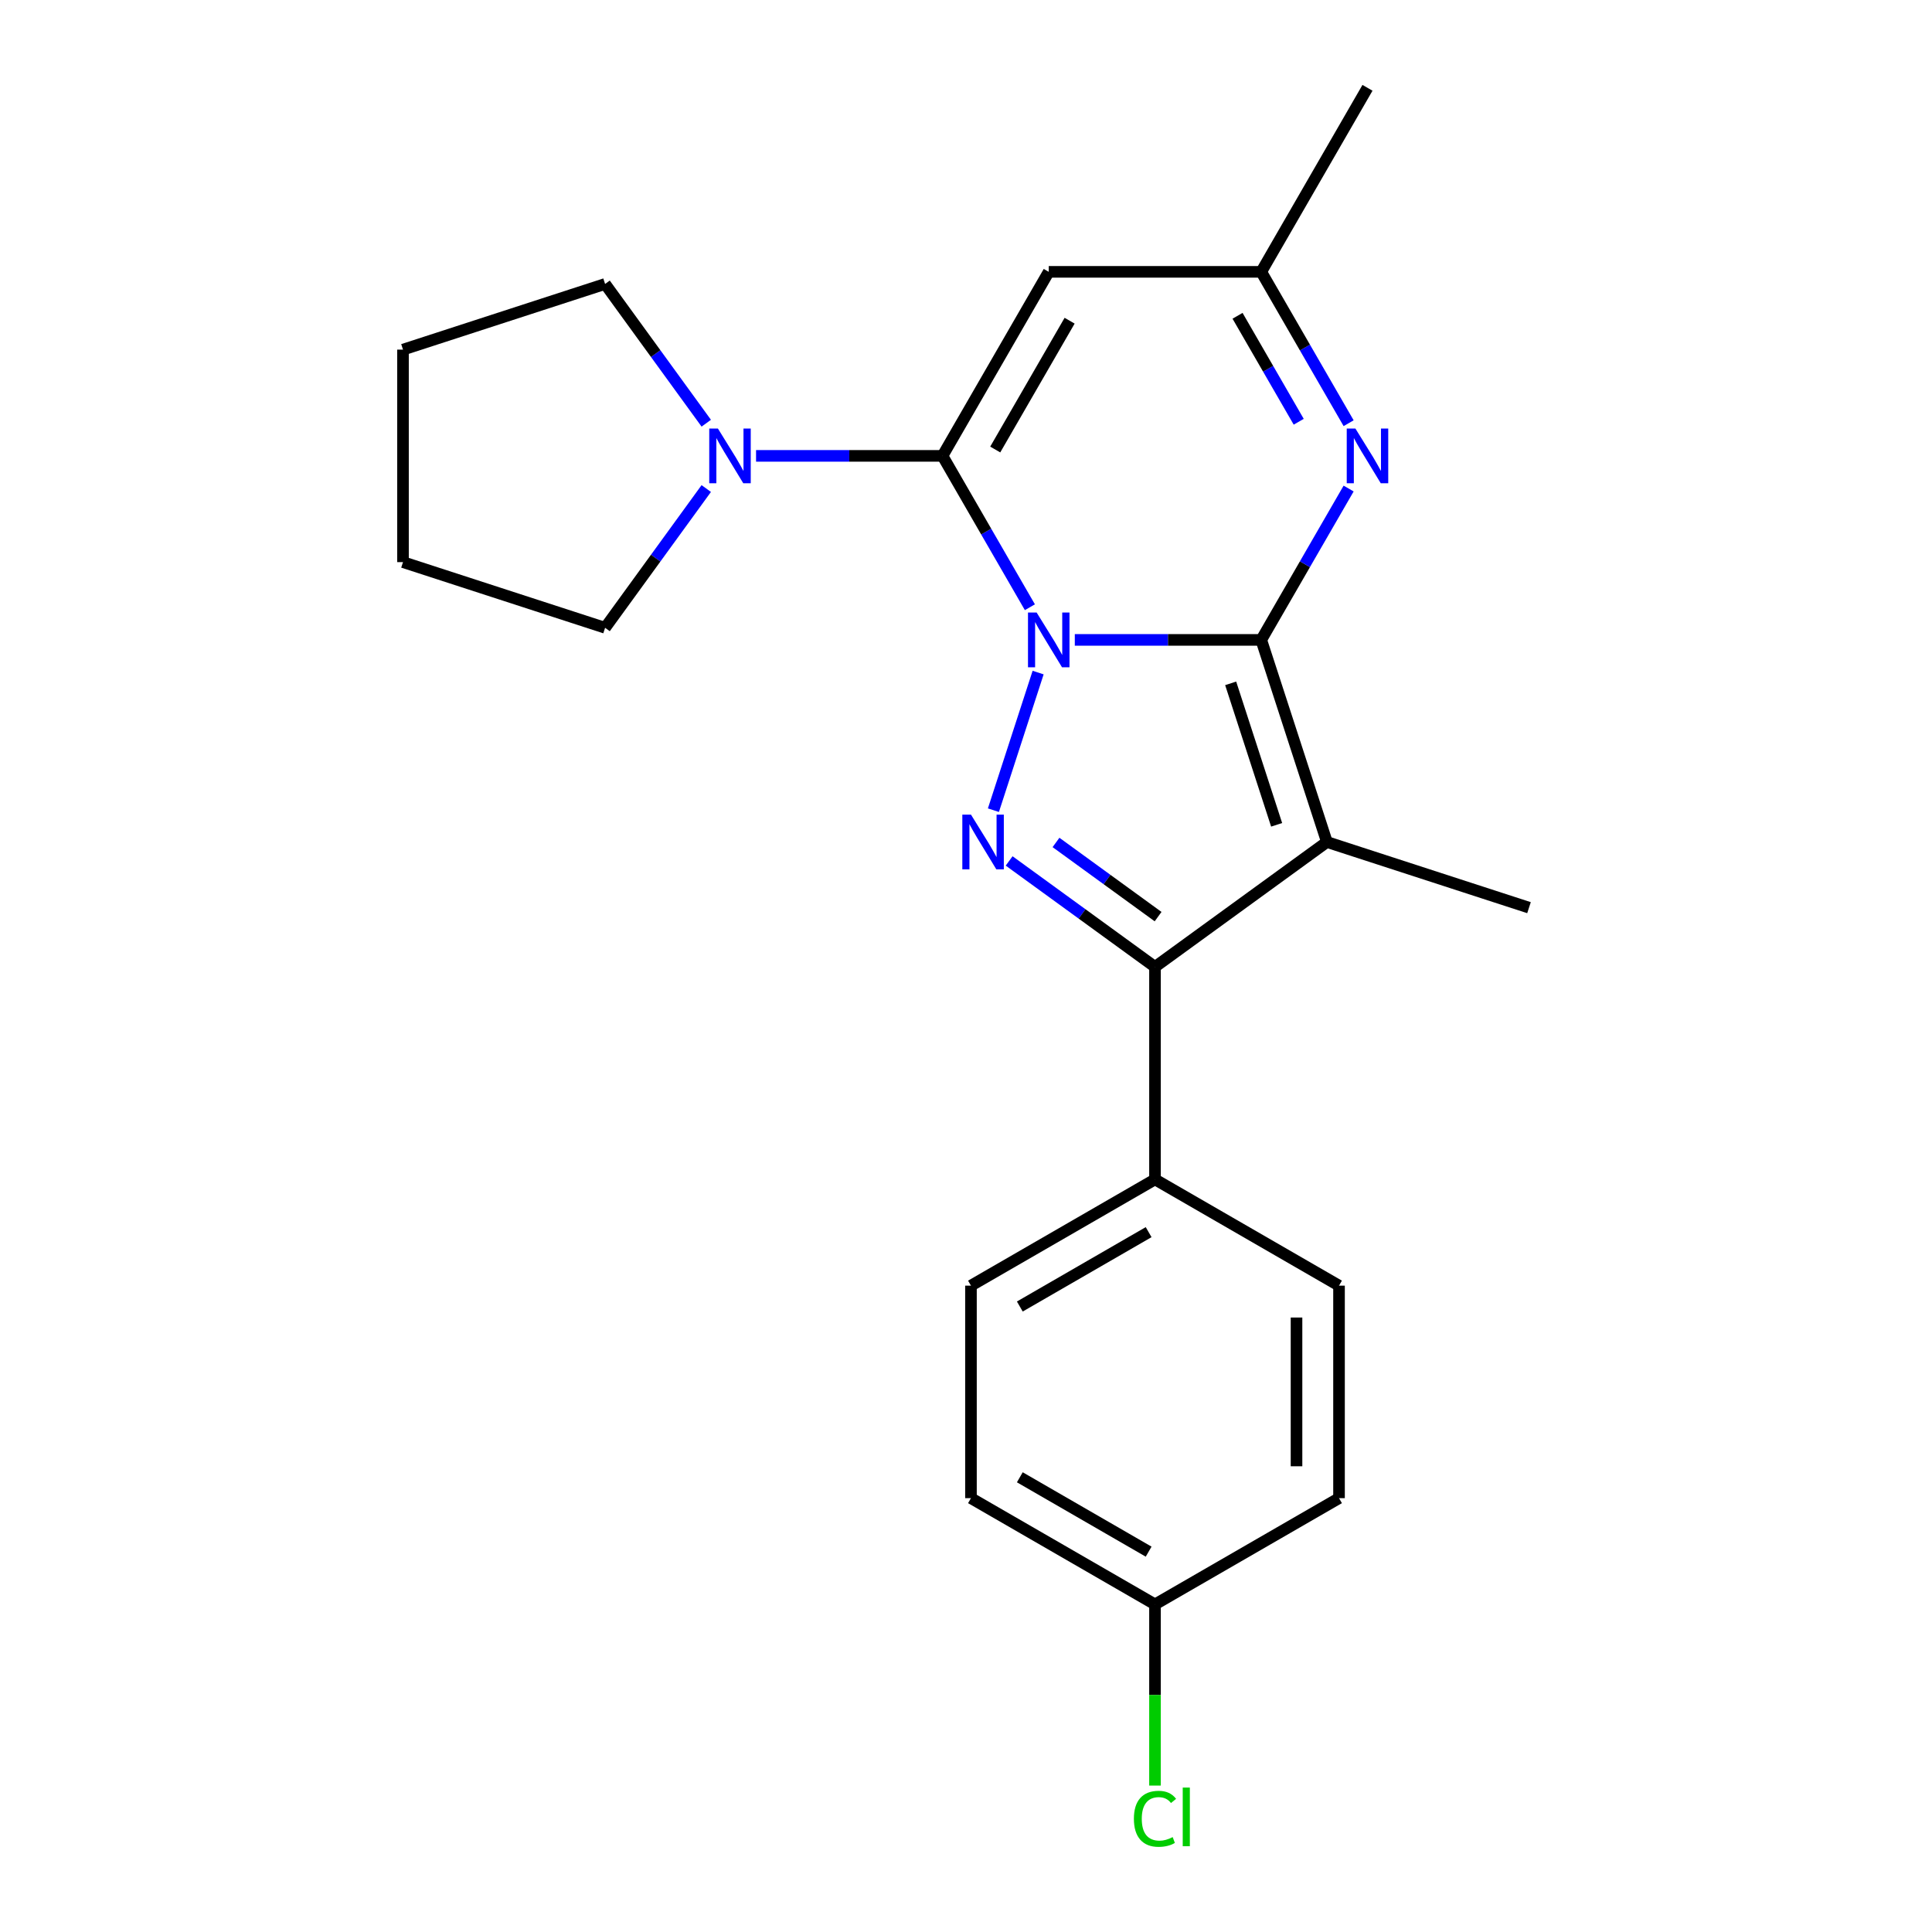 <?xml version='1.0' encoding='iso-8859-1'?>
<svg version='1.1' baseProfile='full'
              xmlns='http://www.w3.org/2000/svg'
                      xmlns:rdkit='http://www.rdkit.org/xml'
                      xmlns:xlink='http://www.w3.org/1999/xlink'
                  xml:space='preserve'
width='1000px' height='1000px' viewBox='0 0 1000 1000'>
<!-- END OF HEADER -->
<rect style='opacity:1.0;fill:#FFFFFF;stroke:none' width='1000' height='1000' x='0' y='0'> </rect>
<path class='bond-0' d='M 556.317,331.213 L 604.567,331.213' style='fill:none;fill-rule:evenodd;stroke:#0000FF;stroke-width:6px;stroke-linecap:butt;stroke-linejoin:miter;stroke-opacity:1' />
<path class='bond-0' d='M 604.567,331.213 L 652.816,331.213' style='fill:none;fill-rule:evenodd;stroke:#000000;stroke-width:6px;stroke-linecap:butt;stroke-linejoin:miter;stroke-opacity:1' />
<path class='bond-1' d='M 533.065,314.303 L 510.449,275.132' style='fill:none;fill-rule:evenodd;stroke:#0000FF;stroke-width:6px;stroke-linecap:butt;stroke-linejoin:miter;stroke-opacity:1' />
<path class='bond-1' d='M 510.449,275.132 L 487.834,235.96' style='fill:none;fill-rule:evenodd;stroke:#000000;stroke-width:6px;stroke-linecap:butt;stroke-linejoin:miter;stroke-opacity:1' />
<path class='bond-2' d='M 537.333,348.123 L 514.189,419.353' style='fill:none;fill-rule:evenodd;stroke:#0000FF;stroke-width:6px;stroke-linecap:butt;stroke-linejoin:miter;stroke-opacity:1' />
<path class='bond-3' d='M 652.816,331.213 L 686.805,435.818' style='fill:none;fill-rule:evenodd;stroke:#000000;stroke-width:6px;stroke-linecap:butt;stroke-linejoin:miter;stroke-opacity:1' />
<path class='bond-3' d='M 636.993,353.701 L 660.785,426.925' style='fill:none;fill-rule:evenodd;stroke:#000000;stroke-width:6px;stroke-linecap:butt;stroke-linejoin:miter;stroke-opacity:1' />
<path class='bond-5' d='M 652.816,331.213 L 675.432,292.041' style='fill:none;fill-rule:evenodd;stroke:#000000;stroke-width:6px;stroke-linecap:butt;stroke-linejoin:miter;stroke-opacity:1' />
<path class='bond-5' d='M 675.432,292.041 L 698.048,252.87' style='fill:none;fill-rule:evenodd;stroke:#0000FF;stroke-width:6px;stroke-linecap:butt;stroke-linejoin:miter;stroke-opacity:1' />
<path class='bond-6' d='M 487.834,235.96 L 542.828,140.707' style='fill:none;fill-rule:evenodd;stroke:#000000;stroke-width:6px;stroke-linecap:butt;stroke-linejoin:miter;stroke-opacity:1' />
<path class='bond-6' d='M 515.133,232.671 L 553.629,165.994' style='fill:none;fill-rule:evenodd;stroke:#000000;stroke-width:6px;stroke-linecap:butt;stroke-linejoin:miter;stroke-opacity:1' />
<path class='bond-7' d='M 487.834,235.96 L 439.584,235.96' style='fill:none;fill-rule:evenodd;stroke:#000000;stroke-width:6px;stroke-linecap:butt;stroke-linejoin:miter;stroke-opacity:1' />
<path class='bond-7' d='M 439.584,235.96 L 391.335,235.96' style='fill:none;fill-rule:evenodd;stroke:#0000FF;stroke-width:6px;stroke-linecap:butt;stroke-linejoin:miter;stroke-opacity:1' />
<path class='bond-4' d='M 522.329,445.619 L 560.076,473.043' style='fill:none;fill-rule:evenodd;stroke:#0000FF;stroke-width:6px;stroke-linecap:butt;stroke-linejoin:miter;stroke-opacity:1' />
<path class='bond-4' d='M 560.076,473.043 L 597.822,500.468' style='fill:none;fill-rule:evenodd;stroke:#000000;stroke-width:6px;stroke-linecap:butt;stroke-linejoin:miter;stroke-opacity:1' />
<path class='bond-4' d='M 546.583,436.05 L 573.005,455.247' style='fill:none;fill-rule:evenodd;stroke:#0000FF;stroke-width:6px;stroke-linecap:butt;stroke-linejoin:miter;stroke-opacity:1' />
<path class='bond-4' d='M 573.005,455.247 L 599.428,474.444' style='fill:none;fill-rule:evenodd;stroke:#000000;stroke-width:6px;stroke-linecap:butt;stroke-linejoin:miter;stroke-opacity:1' />
<path class='bond-12' d='M 686.805,435.818 L 791.41,469.806' style='fill:none;fill-rule:evenodd;stroke:#000000;stroke-width:6px;stroke-linecap:butt;stroke-linejoin:miter;stroke-opacity:1' />
<path class='bond-22' d='M 686.805,435.818 L 597.822,500.468' style='fill:none;fill-rule:evenodd;stroke:#000000;stroke-width:6px;stroke-linecap:butt;stroke-linejoin:miter;stroke-opacity:1' />
<path class='bond-9' d='M 597.822,500.468 L 597.822,610.456' style='fill:none;fill-rule:evenodd;stroke:#000000;stroke-width:6px;stroke-linecap:butt;stroke-linejoin:miter;stroke-opacity:1' />
<path class='bond-23' d='M 698.048,219.05 L 675.432,179.879' style='fill:none;fill-rule:evenodd;stroke:#0000FF;stroke-width:6px;stroke-linecap:butt;stroke-linejoin:miter;stroke-opacity:1' />
<path class='bond-23' d='M 675.432,179.879 L 652.816,140.707' style='fill:none;fill-rule:evenodd;stroke:#000000;stroke-width:6px;stroke-linecap:butt;stroke-linejoin:miter;stroke-opacity:1' />
<path class='bond-23' d='M 672.212,218.298 L 656.381,190.878' style='fill:none;fill-rule:evenodd;stroke:#0000FF;stroke-width:6px;stroke-linecap:butt;stroke-linejoin:miter;stroke-opacity:1' />
<path class='bond-23' d='M 656.381,190.878 L 640.55,163.458' style='fill:none;fill-rule:evenodd;stroke:#000000;stroke-width:6px;stroke-linecap:butt;stroke-linejoin:miter;stroke-opacity:1' />
<path class='bond-8' d='M 542.828,140.707 L 652.816,140.707' style='fill:none;fill-rule:evenodd;stroke:#000000;stroke-width:6px;stroke-linecap:butt;stroke-linejoin:miter;stroke-opacity:1' />
<path class='bond-17' d='M 365.559,252.87 L 339.377,288.906' style='fill:none;fill-rule:evenodd;stroke:#0000FF;stroke-width:6px;stroke-linecap:butt;stroke-linejoin:miter;stroke-opacity:1' />
<path class='bond-17' d='M 339.377,288.906 L 313.195,324.943' style='fill:none;fill-rule:evenodd;stroke:#000000;stroke-width:6px;stroke-linecap:butt;stroke-linejoin:miter;stroke-opacity:1' />
<path class='bond-18' d='M 365.559,219.05 L 339.377,183.014' style='fill:none;fill-rule:evenodd;stroke:#0000FF;stroke-width:6px;stroke-linecap:butt;stroke-linejoin:miter;stroke-opacity:1' />
<path class='bond-18' d='M 339.377,183.014 L 313.195,146.978' style='fill:none;fill-rule:evenodd;stroke:#000000;stroke-width:6px;stroke-linecap:butt;stroke-linejoin:miter;stroke-opacity:1' />
<path class='bond-19' d='M 652.816,140.707 L 707.81,45.455' style='fill:none;fill-rule:evenodd;stroke:#000000;stroke-width:6px;stroke-linecap:butt;stroke-linejoin:miter;stroke-opacity:1' />
<path class='bond-10' d='M 597.822,610.456 L 502.569,665.45' style='fill:none;fill-rule:evenodd;stroke:#000000;stroke-width:6px;stroke-linecap:butt;stroke-linejoin:miter;stroke-opacity:1' />
<path class='bond-10' d='M 594.533,637.756 L 527.856,676.252' style='fill:none;fill-rule:evenodd;stroke:#000000;stroke-width:6px;stroke-linecap:butt;stroke-linejoin:miter;stroke-opacity:1' />
<path class='bond-11' d='M 597.822,610.456 L 693.075,665.45' style='fill:none;fill-rule:evenodd;stroke:#000000;stroke-width:6px;stroke-linecap:butt;stroke-linejoin:miter;stroke-opacity:1' />
<path class='bond-14' d='M 502.569,665.45 L 502.569,775.439' style='fill:none;fill-rule:evenodd;stroke:#000000;stroke-width:6px;stroke-linecap:butt;stroke-linejoin:miter;stroke-opacity:1' />
<path class='bond-15' d='M 693.075,665.45 L 693.075,775.439' style='fill:none;fill-rule:evenodd;stroke:#000000;stroke-width:6px;stroke-linecap:butt;stroke-linejoin:miter;stroke-opacity:1' />
<path class='bond-15' d='M 671.077,681.949 L 671.077,758.941' style='fill:none;fill-rule:evenodd;stroke:#000000;stroke-width:6px;stroke-linecap:butt;stroke-linejoin:miter;stroke-opacity:1' />
<path class='bond-13' d='M 597.822,830.433 L 693.075,775.439' style='fill:none;fill-rule:evenodd;stroke:#000000;stroke-width:6px;stroke-linecap:butt;stroke-linejoin:miter;stroke-opacity:1' />
<path class='bond-16' d='M 597.822,830.433 L 597.822,877.322' style='fill:none;fill-rule:evenodd;stroke:#000000;stroke-width:6px;stroke-linecap:butt;stroke-linejoin:miter;stroke-opacity:1' />
<path class='bond-16' d='M 597.822,877.322 L 597.822,924.212' style='fill:none;fill-rule:evenodd;stroke:#00CC00;stroke-width:6px;stroke-linecap:butt;stroke-linejoin:miter;stroke-opacity:1' />
<path class='bond-25' d='M 597.822,830.433 L 502.569,775.439' style='fill:none;fill-rule:evenodd;stroke:#000000;stroke-width:6px;stroke-linecap:butt;stroke-linejoin:miter;stroke-opacity:1' />
<path class='bond-25' d='M 594.533,803.133 L 527.856,764.637' style='fill:none;fill-rule:evenodd;stroke:#000000;stroke-width:6px;stroke-linecap:butt;stroke-linejoin:miter;stroke-opacity:1' />
<path class='bond-20' d='M 313.195,324.943 L 208.59,290.954' style='fill:none;fill-rule:evenodd;stroke:#000000;stroke-width:6px;stroke-linecap:butt;stroke-linejoin:miter;stroke-opacity:1' />
<path class='bond-21' d='M 313.195,146.978 L 208.59,180.966' style='fill:none;fill-rule:evenodd;stroke:#000000;stroke-width:6px;stroke-linecap:butt;stroke-linejoin:miter;stroke-opacity:1' />
<path class='bond-24' d='M 208.59,290.954 L 208.59,180.966' style='fill:none;fill-rule:evenodd;stroke:#000000;stroke-width:6px;stroke-linecap:butt;stroke-linejoin:miter;stroke-opacity:1' />
<path  class='atom-0' d='M 536.568 317.053
L 545.848 332.053
Q 546.768 333.533, 548.248 336.213
Q 549.728 338.893, 549.808 339.053
L 549.808 317.053
L 553.568 317.053
L 553.568 345.373
L 549.688 345.373
L 539.728 328.973
Q 538.568 327.053, 537.328 324.853
Q 536.128 322.653, 535.768 321.973
L 535.768 345.373
L 532.088 345.373
L 532.088 317.053
L 536.568 317.053
' fill='#0000FF'/>
<path  class='atom-3' d='M 502.579 421.658
L 511.859 436.658
Q 512.779 438.138, 514.259 440.818
Q 515.739 443.498, 515.819 443.658
L 515.819 421.658
L 519.579 421.658
L 519.579 449.978
L 515.699 449.978
L 505.739 433.578
Q 504.579 431.658, 503.339 429.458
Q 502.139 427.258, 501.779 426.578
L 501.779 449.978
L 498.099 449.978
L 498.099 421.658
L 502.579 421.658
' fill='#0000FF'/>
<path  class='atom-6' d='M 701.55 221.8
L 710.83 236.8
Q 711.75 238.28, 713.23 240.96
Q 714.71 243.64, 714.79 243.8
L 714.79 221.8
L 718.55 221.8
L 718.55 250.12
L 714.67 250.12
L 704.71 233.72
Q 703.55 231.8, 702.31 229.6
Q 701.11 227.4, 700.75 226.72
L 700.75 250.12
L 697.07 250.12
L 697.07 221.8
L 701.55 221.8
' fill='#0000FF'/>
<path  class='atom-8' d='M 371.585 221.8
L 380.865 236.8
Q 381.785 238.28, 383.265 240.96
Q 384.745 243.64, 384.825 243.8
L 384.825 221.8
L 388.585 221.8
L 388.585 250.12
L 384.705 250.12
L 374.745 233.72
Q 373.585 231.8, 372.345 229.6
Q 371.145 227.4, 370.785 226.72
L 370.785 250.12
L 367.105 250.12
L 367.105 221.8
L 371.585 221.8
' fill='#0000FF'/>
<path  class='atom-17' d='M 586.902 941.402
Q 586.902 934.362, 590.182 930.682
Q 593.502 926.962, 599.782 926.962
Q 605.622 926.962, 608.742 931.082
L 606.102 933.242
Q 603.822 930.242, 599.782 930.242
Q 595.502 930.242, 593.222 933.122
Q 590.982 935.962, 590.982 941.402
Q 590.982 947.002, 593.302 949.882
Q 595.662 952.762, 600.222 952.762
Q 603.342 952.762, 606.982 950.882
L 608.102 953.882
Q 606.622 954.842, 604.382 955.402
Q 602.142 955.962, 599.662 955.962
Q 593.502 955.962, 590.182 952.202
Q 586.902 948.442, 586.902 941.402
' fill='#00CC00'/>
<path  class='atom-17' d='M 612.182 925.242
L 615.862 925.242
L 615.862 955.602
L 612.182 955.602
L 612.182 925.242
' fill='#00CC00'/>
</svg>
